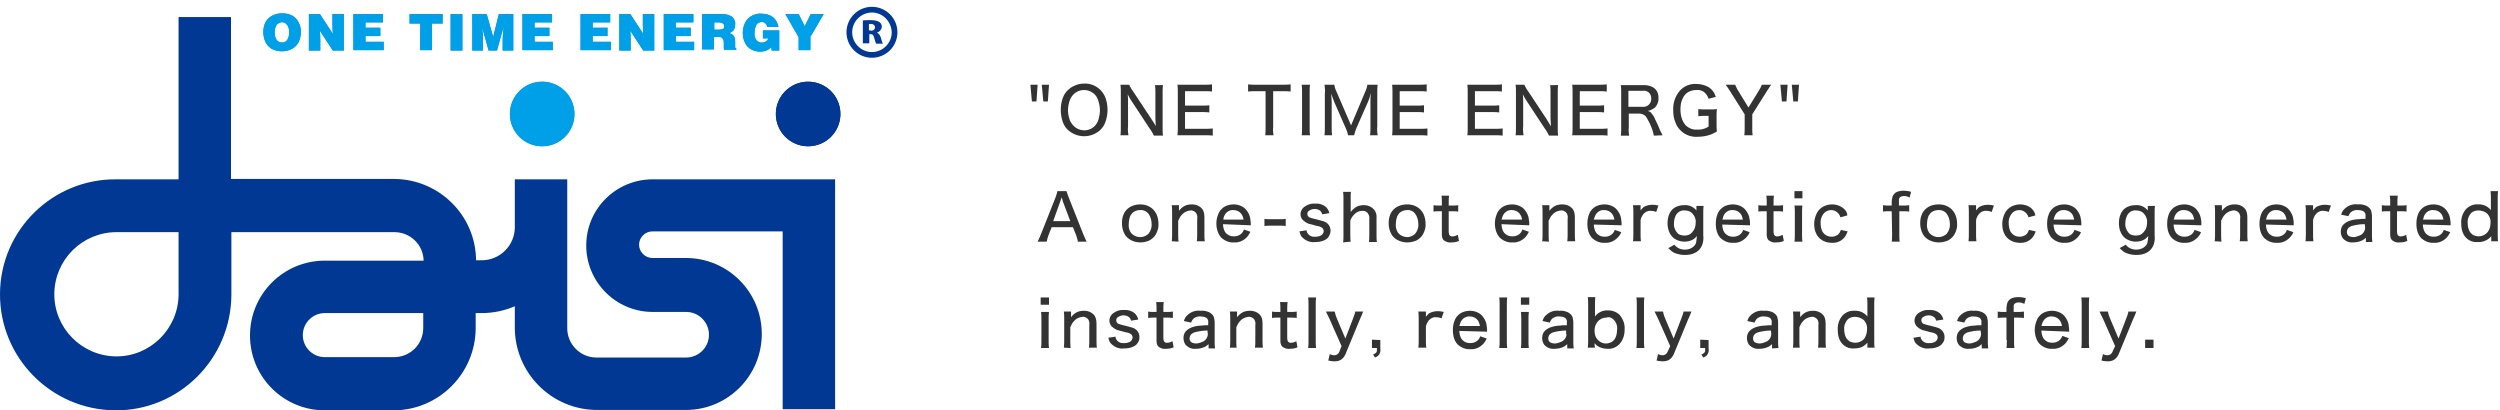 <svg xmlns="http://www.w3.org/2000/svg" xml:space="preserve" id="レイヤー_1" x="0" y="0" style="enable-background:new 0 0 658 108" version="1.1" viewBox="0 0 658 108" width="658" height="108"><style>.st0{fill-rule:evenodd;clip-rule:evenodd;fill:#00a0e9}.st1{fill:#003894}.st2{fill:#00a0e9}</style><path d="M79.2 8.4c0 .9-.2 1.9-.6 2.7-.4.7-1 1.4-1.8 1.8-.8.4-1.7.6-2.6.6s-1.8-.2-2.6-.6c-.7-.4-1.3-1-1.7-1.8-.4-.8-.6-1.8-.6-2.7s.2-1.8.6-2.6c.4-.7 1-1.3 1.8-1.7.8-.4 1.7-.6 2.6-.6s1.8.2 2.6.6c.7.4 1.3 1 1.7 1.8.4.8.6 1.6.6 2.5zm-5 2.8c.6 0 1.1-.2 1.4-.7.4-.6.5-1.3.5-2s-.1-1.4-.5-1.9c-.5-.8-1.6-1-2.4-.4-.2.1-.3.2-.4.4-.4.6-.5 1.3-.5 1.9 0 .7.1 1.4.5 2 .3.4.8.7 1.4.7zm13.3-4.6V3.7h3v9.6h-2.9l-3.4-5.2c.1 1.3.1 2 .1 2.3v2.9h-3V3.7h2.9l3.4 5.2c-.1-1.3-.1-2.1-.1-2.3zm8.7-.7v1.4h3.9v2.2h-3.9V11h4.8v2.2h-8V3.7h7.8v2.2h-4.6zm17.5.3v7h-3.1v-7h-2.8V3.7h8.7v2.5h-2.8zm4.9 7.1V3.7h3.1v9.6h-3.1zm12.7-9.6h3.8v9.6h-2.8v-2.9c0-.7.1-1.6.2-2.7v-.5l-1.7 6.1h-2.2l-1.7-6.1c.1.6.1 1.2.2 1.8v4.3h-2.8V3.7h3.8l1.7 6 1.5-6zm9.4 2.2v1.4h3.9v2.2h-3.9V11h4.8v2.2h-8V3.7h7.8v2.2h-4.6zm15.3 0v1.4h3.9v2.2H156V11h4.8v2.2h-8V3.7h7.8v2.2H156zm13.2.7V3.7h3v9.6h-2.9l-3.4-5.2c.1 1.3.1 2 .1 2.3v2.9h-3V3.7h2.9l3.4 5.2c-.1-1.3-.1-2.1-.1-2.3zm8.7-.7v1.4h3.9v2.2h-3.9V11h4.8v2.2h-8V3.7h7.8v2.2h-4.6zm15.6.5c0 .5-.1 1.1-.4 1.5-.3.4-.7.7-1.2.8.4.1.7.3 1 .5.2.2.4.5.5.8.1.4.1.9.1 1.3v1.1c0 .2.1.3.3.4v.3h-3.2c-.1-.2-.1-.4-.1-.7v-1.1c0-.3 0-.7-.2-1-.1-.2-.3-.4-.5-.5-.3-.1-.7-.1-1-.1h-.9V13h-3.1V3.7h4.6c1.1-.1 2.2.1 3.1.6.7.5 1.1 1.3 1 2.1zm-2.9.5c0-.3-.1-.6-.3-.7-.3-.2-.6-.3-.9-.3H188v1.9h1.3c.4 0 .7-.1 1.1-.2.1-.1.2-.4.2-.7zm9.8-1.1c-.5 0-1.1.3-1.3.7-.3.6-.5 1.3-.5 2.1-.1.7.1 1.4.5 2 .4.4.9.7 1.5.6.4 0 .7-.1 1-.3s.5-.4.6-.8h-1.4V8h4.3v5.3h-2l-.1-.9c-.7.8-1.8 1.2-2.9 1.2-.8 0-1.7-.2-2.4-.6-.7-.4-1.3-1-1.6-1.7-.4-.8-.6-1.7-.6-2.6s.2-1.9.6-2.7c.4-.8 1-1.4 1.7-1.8.8-.4 1.7-.7 2.6-.6 1.1 0 2.2.3 3 .9s1.3 1.6 1.5 2.6h-3c-.1-.9-.8-1.4-1.5-1.3zm13-2.1h3.4l-3.5 6v3.5h-3.1V9.8l-3.5-6.1h3.5l1.6 3.2 1.6-3.2z" class="st0"/><circle cx="212.7" cy="30" r="8.5" class="st1"/><circle cx="142.7" cy="30" r="8.5" class="st2"/><path d="M171.6 47.2c-9.6.1-17.4 7.9-17.3 17.6.1 9.5 7.8 17.2 17.3 17.3h9c3.3 0 6 2.7 6 6s-2.7 6-6 6H157c-4.3 0-7.7-3.5-7.7-7.7V47.2h-13.8v12.6c0 4.8-3.9 8.7-8.7 8.7h-1.5c-.1-11.8-9.7-21.3-21.5-21.4h-43V4.5H47v42.7H30.7C13.9 47 .1 60.5 0 77.3s13.4 30.5 30.2 30.7 30.5-13.4 30.7-30.2V61.1h42.9c4.2 0 7.6 3.3 7.7 7.5h-26c-10.9 0-19.7 8.8-19.7 19.7S74.6 108 85.5 108h18.2c11.9-.1 21.5-9.8 21.5-21.7v-3.9h1.6c3 0 5.9-.6 8.7-1.8v5.6c0 11.9 9.6 21.6 21.5 21.7h23.7c11-.1 19.9-9.1 19.8-20.2-.1-10.9-8.9-19.7-19.8-19.8h-9c-1.9 0-3.5-1.6-3.5-3.5s1.6-3.5 3.5-3.5H206v46.8h13.8V47.2h-48.2zM47 77.6c-.1 9-7.5 16.3-16.5 16.2-9-.1-16.3-7.5-16.2-16.5.1-9 7.4-16.2 16.4-16.2H47v16.5zm64.4 8.7c0 4.3-3.4 7.7-7.7 7.7H85.5c-3.2 0-5.8-2.6-5.8-5.8 0-3.2 2.6-5.8 5.8-5.8h25.9v3.9z" style="fill-rule:evenodd;clip-rule:evenodd;fill:#003894"/><path d="M79.2 8.4c0 .9-.2 1.9-.6 2.7-.4.7-1 1.4-1.8 1.8-.8.4-1.7.6-2.6.6s-1.8-.2-2.6-.6c-.7-.4-1.3-1-1.7-1.8-.4-.8-.6-1.8-.6-2.7s.2-1.8.6-2.6c.4-.7 1-1.3 1.8-1.7.8-.4 1.7-.6 2.6-.6s1.8.2 2.6.6c.7.4 1.3 1 1.7 1.8.4.8.6 1.6.6 2.5zm-5 2.8c.6 0 1.1-.2 1.4-.7.4-.6.5-1.3.5-2s-.1-1.4-.5-1.9c-.5-.8-1.6-1-2.4-.4-.2.1-.3.2-.4.4-.4.6-.5 1.3-.5 1.9 0 .7.1 1.4.5 2 .3.4.8.7 1.4.7zm13.3-4.6V3.7h3v9.6h-2.9l-3.4-5.2c.1 1.3.1 2 .1 2.3v2.9h-3V3.7h2.9l3.4 5.2c-.1-1.3-.1-2.1-.1-2.3zm8.7-.7v1.4h3.9v2.2h-3.9V11h4.8v2.2h-8V3.7h7.8v2.2h-4.6zm17.5.3v7h-3.1v-7h-2.8V3.7h8.7v2.5h-2.8zm4.9 7.1V3.7h3.1v9.6h-3.1zm12.7-9.6h3.8v9.6h-2.8v-2.9c0-.7.1-1.6.2-2.7v-.5l-1.7 6.1h-2.2l-1.7-6.1c.1.6.1 1.2.2 1.8v4.3h-2.8V3.7h3.8l1.7 6 1.5-6zm9.4 2.2v1.4h3.9v2.2h-3.9V11h4.8v2.2h-8V3.7h7.8v2.2h-4.6zm15.3 0v1.4h3.9v2.2H156V11h4.8v2.2h-8V3.7h7.8v2.2H156zm13.2.7V3.7h3v9.6h-2.9l-3.4-5.2c.1 1.3.1 2 .1 2.3v2.9h-3V3.7h2.9l3.4 5.2c-.1-1.3-.1-2.1-.1-2.3zm8.7-.7v1.4h3.9v2.2h-3.9V11h4.8v2.2h-8V3.7h7.8v2.2h-4.6zm15.6.5c0 .5-.1 1.1-.4 1.5-.3.4-.7.7-1.2.8.4.1.7.3 1 .5.2.2.4.5.5.8.1.4.1.9.1 1.3v1.1c0 .2.1.3.3.4v.3h-3.2c-.1-.2-.1-.4-.1-.7v-1.1c0-.3 0-.7-.2-1-.1-.2-.3-.4-.5-.5-.3-.1-.7-.1-1-.1h-.9V13h-3.1V3.7h4.6c1.1-.1 2.2.1 3.1.6.7.5 1.1 1.3 1 2.1zm-2.9.5c0-.3-.1-.6-.3-.7-.3-.2-.6-.3-.9-.3H188v1.9h1.3c.4 0 .7-.1 1.1-.2.1-.1.2-.4.2-.7zm9.8-1.1c-.5 0-1.1.3-1.3.7-.3.6-.5 1.3-.5 2.1-.1.7.1 1.4.5 2 .4.4.9.7 1.5.6.4 0 .7-.1 1-.3s.5-.4.6-.8h-1.4V8h4.3v5.3h-2l-.1-.9c-.7.8-1.8 1.2-2.9 1.2-.8 0-1.7-.2-2.4-.6-.7-.4-1.3-1-1.6-1.7-.4-.8-.6-1.7-.6-2.6s.2-1.9.6-2.7c.4-.8 1-1.4 1.7-1.8.8-.4 1.7-.7 2.6-.6 1.1 0 2.2.3 3 .9s1.3 1.6 1.5 2.6h-3c-.1-.9-.8-1.4-1.5-1.3zm13-2.1h3.4l-3.5 6v3.5h-3.1V9.8l-3.5-6.1h3.5l1.6 3.2 1.6-3.2z" class="st0"/><circle cx="212.7" cy="30" r="8.5" class="st1"/><circle cx="142.7" cy="30" r="8.5" class="st2"/><path d="M230.8 8.6c.5.2.8.6 1 1.2.2.7.4 1.5.6 1.7h-1.8c-.1-.2-.3-.7-.5-1.5s-.4-1-1-1h-.3v2.4h-1.7v-6c.5-.1 1.3-.1 2-.1 1 0 3 .1 3 1.8-.1.7-.6 1.3-1.3 1.5zm-1.6-.5c.7 0 1.1-.4 1.1-.9 0-.7-.6-.9-1-.9h-.6V8h.5v.1z" class="st1"/><path d="M229.5 15.2a6.7 6.7 0 1 1 0-13.4 6.7 6.7 0 0 1 0 13.4m0-11.9c-2.8 0-5.2 2.3-5.2 5.2 0 2.8 2.3 5.2 5.2 5.2 2.8 0 5.2-2.3 5.2-5.2-.1-2.9-2.4-5.2-5.2-5.2" class="st1"/><path d="M271.6 26.7h1.2l.3-4.4h-1.9l.4 4.4zm3 0h1.2l.3-4.4h-1.9l.4 4.4zm8.6-4.3c-.8.3-1.5.7-2.1 1.3-.6.5-1 1.2-1.3 1.9-.8 2.1-.8 4.5 0 6.7.3.7.7 1.4 1.3 1.9 2.4 2.2 6.1 2.2 8.5 0 .6-.6 1-1.2 1.3-2 .8-2.1.8-4.5 0-6.6-.9-2.2-3.1-3.7-5.5-3.6-.7 0-1.5.1-2.2.4zm4.2 1.9c.7.4 1.3 1.1 1.6 2 .3.9.5 1.8.5 2.7 0 .9-.2 1.9-.5 2.8-.2.5-.5 1-.9 1.4-.7.7-1.7 1.1-2.7 1.1-.7 0-1.5-.2-2.1-.6-.8-.5-1.3-1.2-1.7-2-.3-.9-.5-1.8-.5-2.7 0-.9.2-1.8.5-2.7.2-.5.5-1 1-1.5.7-.7 1.7-1.1 2.7-1.1.8 0 1.5.2 2.1.6zm15.5 6.8-4.7-7.1c-.4-.5-.7-1.1-1-1.7h-2.3c.1.7.1 1.4.1 2.1v8.9c0 .8 0 1.6-.1 2.3h2.1c-.1-.8-.2-1.6-.1-2.3V27c0-.7 0-1.5-.1-2.2.3.6.7 1.3 1.1 1.9l4.8 7.3c.4.5.7 1.1 1 1.7h2.4c-.1-.7-.1-1.4-.1-2.1v-9c0-.7 0-1.5.1-2.2H304c.1.7.1 1.5.1 2.2v6.3c0 .9.1 1.7.1 2.3-.3-.6-.8-1.3-1.3-2.1zm16.3 2.7c-.7.1-1.4.1-2.1.1h-5.2v-4.4h4.3c.7 0 1.4 0 2.1.1v-1.9c-.7.1-1.4.1-2.1.1h-4.3V24h5c.7 0 1.4 0 2.1.1v-1.9c-.7.1-1.4.1-2.1.1h-7c.1.7.1 1.4.1 2.1v9.1c0 .7 0 1.4-.1 2.1h7.2c.7 0 1.4 0 2.1.1v-1.9zm18.2-9.8c.8 0 1.5 0 2.3.1v-1.9c-.8.1-1.5.1-2.3.1h-6.7c-.7 0-1.4 0-2.2-.1v1.9c.7-.1 1.4-.1 2.2-.1h2.4v9.5c0 .7 0 1.4-.1 2.1h2.2c-.1-.7-.2-1.4-.1-2.1V24h2.3zm5.2-1.7c.1.7.1 1.4.1 2.1v9.1c0 .7 0 1.4-.1 2.1h2.2c-.1-.7-.1-1.4-.1-2.1v-9.1c0-.7 0-1.4.1-2.1h-2.2zm13.8 13.3c.2-.7.4-1.4.7-2.1l3-6.8c.3-.7.5-1.4.7-2.2 0 .5-.1 1.1-.1 1.7V33.3c0 .8 0 1.5-.1 2.3h2c-.1-.8-.2-1.5-.1-2.3v-8.7c0-.8 0-1.5.1-2.3h-2.7c-.1.6-.3 1.3-.6 1.9l-3.7 8.8-3.8-8.8c-.3-.6-.5-1.2-.6-1.9h-2.6c.1.8.2 1.5.1 2.3v8.7c0 .8 0 1.5-.1 2.3h2c-.1-.8-.1-1.5-.1-2.3V27c0-.7-.1-1.5-.1-2.4.2.8.5 1.5.8 2.3l2.9 6.6c.3.7.6 1.4.7 2.1h1.6zm19.3-1.8c-.7.1-1.4.1-2.1.1h-5.2v-4.4h4.3c.7 0 1.4 0 2.1.1v-1.9c-.7.1-1.4.1-2.1.1h-4.3V24h5c.7 0 1.4 0 2.1.1v-1.9c-.7.1-1.4.1-2.1.1h-7c.1.7.1 1.4.1 2.1v9.1c0 .7 0 1.4-.1 2.1h7.2c.7 0 1.4 0 2.1.1v-1.9zm19.8 0c-.7.1-1.4.1-2.1.1h-5.2v-4.4h4.3c.7 0 1.4 0 2.1.1v-1.9c-.7.1-1.4.1-2.1.1h-4.3V24h5c.7 0 1.4 0 2.1.1v-1.9c-.7.1-1.4.1-2.1.1h-7c.1.7.1 1.4.1 2.1v9.1c0 .7 0 1.4-.1 2.1h7.2c.7 0 1.4 0 2.1.1v-1.9zm11.4-2.7-4.7-7.1c-.4-.5-.7-1.1-1-1.7h-2.3c.1.7.1 1.4.1 2.1v8.9c0 .8 0 1.6-.1 2.3h2.1c-.1-.8-.2-1.6-.1-2.3V27c0-.7 0-1.5-.1-2.2.3.6.7 1.3 1.1 1.9l4.8 7.3c.4.5.7 1.1 1 1.7h2.4c-.1-.7-.1-1.4-.1-2.1v-9c0-.7 0-1.5.1-2.2H408c.1.7.1 1.5.1 2.2v6.3c0 .9.1 1.7.1 2.3-.4-.6-.8-1.3-1.3-2.1zm16.2 2.7c-.7.1-1.4.1-2.1.1h-5.2v-4.4h4.3c.7 0 1.4 0 2.1.1v-1.9c-.7.1-1.4.1-2.1.1h-4.3V24h5c.7 0 1.4 0 2.1.1v-1.9c-.7.1-1.4.1-2.1.1h-7c.1.7.1 1.4.1 2.1v9.1c0 .7 0 1.4-.1 2.1h7.2c.7 0 1.4 0 2.1.1v-1.9zm14.5 1.8c-.2-.4-.5-.9-.8-1.6-.4-1.1-.9-2-1.3-2.9-.2-.5-.6-1-1-1.5-.2-.2-.5-.3-.8-.4.3-.1.5-.1.7-.2.4-.2.8-.4 1.2-.7.6-.7 1-1.6.9-2.5.1-1.3-.6-2.5-1.8-3-.7-.3-1.4-.4-2.2-.4h-5.9c.1.7.1 1.4.1 2.1v9.1c0 .7 0 1.4-.1 2.1h2.2c-.1-.7-.2-1.4-.1-2.1v-3.7h2.8c.3 0 .6.1.9.2.4.2.7.4.9.7.4.7.8 1.4 1.1 2.1.4.9.7 1.8.9 2.8l2.3-.1zm-9-11.7h3.8c.6-.1 1.3.1 1.7.6.4.4.5.9.5 1.4.1.7-.3 1.4-.8 1.8-.4.3-1 .5-1.5.4h-3.7v-4.2zm21.1 9.4c-.9.6-2 .9-3.1.8-1.1.1-2.2-.4-3-1.2-.4-.5-.7-1-.9-1.6-.3-.8-.4-1.7-.4-2.5 0-.9.1-1.8.5-2.7.3-.7.7-1.3 1.3-1.7.7-.5 1.6-.7 2.4-.7.9-.1 1.7.2 2.3.8.4.4.7.9.9 1.5l1.9-.5c-.1-.3-.3-.7-.4-1-.4-.6-.8-1.1-1.4-1.5-1-.6-2.2-.9-3.3-.9-1.6-.1-3.1.5-4.2 1.6-1.3 1.4-2 3.3-1.9 5.3 0 1 .1 2 .5 3 .3.9.7 1.6 1.4 2.3a5.8 5.8 0 0 0 4.5 1.7c1.2 0 2.4-.2 3.5-.6.5-.2 1.1-.5 1.6-.8-.1-.7-.1-1.4-.1-2.1v-1.7c0-.7 0-1.4.1-2.1-.6.1-1.3.1-1.9.1h-1c-.7 0-1.3 0-2-.1v1.9c.6-.1 1.2-.1 1.7-.1h1v2.8zm11.6 2.3c-.1-.7-.1-1.4-.1-2.1v-3.4l3.9-6.2c.5-.7.8-1.3 1.1-1.6h-2.5c-.2.6-.5 1.1-.8 1.6l-2.7 4.4-2.7-4.4c-.3-.5-.6-1.1-.8-1.6h-2.5c.3.4.7 1 1.1 1.6l3.9 6.2v3.4c0 .7 0 1.4-.1 2.1h2.2zm7.7-8.9h1.2l.3-4.4h-1.9l.4 4.4zm3 0h1.2l.3-4.4h-1.9l.4 4.4zM286 63.6c-.3-.6-.6-1.3-.9-2l-3.8-9.6c-.2-.5-.4-1.1-.6-1.7h-2.4c-.1.6-.3 1.1-.5 1.7l-3.8 9.6c-.3.7-.6 1.4-.9 2h2.4c.1-.6.3-1.2.5-1.8l.8-2h5.6l.8 2c.2.6.4 1.2.5 1.8h2.3zm-8.8-5.4 1.9-5.3c0-.1.2-.4.3-1 .2.5.3.9.3 1l2 5.3h-4.5zm20.2-3.7c-.8.5-1.4 1.2-1.7 2-.3.7-.4 1.5-.4 2.3 0 .9.2 1.8.6 2.6.3.7.9 1.3 1.6 1.7.8.5 1.8.7 2.7.7.8 0 1.6-.2 2.3-.5.7-.4 1.3-.9 1.7-1.6.5-.9.8-1.9.7-2.9 0-.9-.2-1.8-.6-2.6-.4-.7-.9-1.3-1.6-1.7-.8-.5-1.7-.7-2.6-.7-.9 0-1.8.2-2.7.7zm4.9 1.8c.5.7.8 1.7.8 2.6.1 1-.3 2-.9 2.7-.6.5-1.3.8-2.1.8-.9 0-1.8-.4-2.4-1.1-.5-.7-.7-1.6-.6-2.4 0-.6.1-1.2.3-1.8.1-.4.4-.7.6-1 .5-.5 1.3-.8 2-.8.9-.1 1.8.3 2.3 1zm7.9 7.3c-.1-.7-.1-1.4-.1-2.1v-3.4l.3-.6c.2-.4.4-.7.7-1 .5-.6 1.3-1 2.2-1.1.6-.1 1.3.3 1.6.8.2.4.3.9.2 1.3v3.9c0 .7 0 1.4-.1 2.1h2.1c-.1-.7-.1-1.4-.1-2.1v-4.1c0-.8-.1-1.6-.5-2.2-.7-.9-1.7-1.3-2.8-1.3-.9 0-1.7.2-2.4.7-.4.3-.7.6-1 1V54h-1.9c.1.7.1 1.4.1 2.1v5.3c0 .7 0 1.4-.1 2.1l1.8.1zm19-4.3v-.5c0-.5-.1-.8-.1-1-.1-1.1-.6-2-1.3-2.8-.8-.8-2-1.2-3.1-1.2-.8 0-1.7.2-2.4.6-.8.5-1.4 1.2-1.7 2.1-.6 1.5-.6 3.2 0 4.7.2.5.5 1 .9 1.4.9.8 2.1 1.3 3.3 1.2 1.2.1 2.4-.4 3.3-1.3.4-.4.7-.9 1-1.5l-1.7-.6c-.1.3-.3.7-.5.9-.5.6-1.3.9-2.1.9-.6 0-1.2-.1-1.7-.5-.5-.3-.8-.8-1-1.4-.1-.4-.2-.8-.2-1.3l7.3.3zm-7.1-2.1c.1-.4.3-.7.5-1 .5-.6 1.3-1 2.1-.9.5 0 1.1.2 1.5.5.4.3.7.7.9 1.2.1.3.2.6.2.8H322c0-.2 0-.4.1-.6zm12.3 2.2h2.4c.5 0 1.1 0 1.6.1v-1.9c-.5.1-1.1.1-1.6.1h-2.4c-.5 0-1.1 0-1.6-.1v1.9c.5-.1 1.1-.1 1.6-.1zm7.6 1.5c.1.2.1.4.2.6.1.3.2.6.4.8.9 1 2.2 1.6 3.6 1.4.8 0 1.5-.1 2.2-.4.5-.2 1-.5 1.3-1 .3-.5.5-1 .5-1.6 0-1.2-.8-2.2-2-2.5-.6-.2-1.2-.3-1.8-.5-.6-.1-1.2-.3-1.8-.5-.3-.2-.5-.5-.5-.9 0-.3.1-.6.4-.8.4-.3 1-.5 1.5-.5.6 0 1.2.2 1.6.6.2.2.3.5.4.8l1.9-.3c-.1-.2-.1-.4-.2-.6-.2-.4-.4-.7-.7-1-.8-.7-1.9-1-2.9-.9-1.1-.1-2.1.3-3 1-.5.5-.8 1.1-.8 1.8 0 .5.2 1 .5 1.4.5.5 1.1.9 1.7 1.1.3.1.9.2 1.5.4.4.1.7.2.9.2.4.1.7.2 1 .4.3.2.5.6.5.9 0 .4-.2.8-.6 1.1-.5.3-1 .4-1.6.4-.9.1-1.7-.3-2.1-1-.1-.2-.2-.4-.2-.7l-1.9.3zm13.5 2.7c-.1-.7-.1-1.4-.1-2.1v-3.4c.2-.6.5-1.1 1-1.6.5-.6 1.3-1 2.2-1 .5 0 .9.1 1.3.5.4.5.6 1.1.5 1.7v3.9c0 .7 0 1.4-.1 2.1h2.1c-.1-.7-.1-1.4-.1-2.1v-4.3c.1-1.1-.4-2.1-1.3-2.7-.6-.4-1.3-.6-2-.6-.9 0-1.8.2-2.5.8-.4.3-.7.6-1 1v-4.6c0-.2 0-.4.1-.7h-2.1c.1.7.1 1.4.1 2.1v9.1c0 .7 0 1.4-.1 2.1l2-.2zm12.1-9.1c-.8.5-1.4 1.2-1.7 2-.3.7-.4 1.5-.4 2.3 0 .9.2 1.8.6 2.6.3.7.9 1.3 1.6 1.7 1.6.9 3.4.9 5.1.2.7-.4 1.3-.9 1.7-1.6.5-.9.8-1.9.7-2.9 0-.9-.2-1.8-.6-2.6-.4-.7-.9-1.3-1.6-1.7-.8-.5-1.7-.7-2.6-.7-1 0-1.9.2-2.8.7zm4.9 1.8c.5.7.8 1.7.8 2.6.1 1-.3 2-.9 2.7-.6.5-1.3.8-2 .8-.9 0-1.8-.4-2.4-1.1-.5-.7-.7-1.6-.6-2.4 0-.6.1-1.2.3-1.8.1-.4.4-.7.6-1 .5-.5 1.3-.8 2-.8.9-.1 1.7.3 2.2 1zm6.9-4.8c.1.7.1 1.3.1 2v.6h-.7c-.5 0-1 0-1.5-.1v1.7c.5-.1 1-.1 1.5-.1h.7v5.9c0 .3 0 .7.1 1 .1.3.2.6.5.8.6.4 1.2.6 1.9.5.7 0 1.4-.1 2-.4l-.3-1.6c-.4.2-.8.4-1.3.4-.4.1-.8-.1-1-.5 0-.2-.1-.4-.1-.6v-5.5h.8c.6 0 1.1 0 1.7.1V54c-.6.1-1.1.1-1.7.1h-.8v-.6c0-.7 0-1.3.1-2h-2zm23.1 7.8v-.5c0-.5-.1-.8-.1-1-.1-1.1-.6-2-1.3-2.8-.8-.8-2-1.2-3.1-1.2-.8 0-1.7.2-2.4.6-.8.5-1.4 1.2-1.7 2.1-.6 1.5-.6 3.2 0 4.7.2.5.5 1 .9 1.4.9.8 2.1 1.3 3.3 1.2 1.2.1 2.4-.4 3.3-1.3.4-.4.7-.9 1-1.5l-1.7-.6c-.1.3-.3.7-.5.9-.5.6-1.3.9-2.1.9-.6 0-1.2-.1-1.7-.5-.5-.3-.8-.8-1-1.4-.1-.4-.2-.8-.2-1.3l7.3.3zm-7.1-2.1c.1-.4.3-.7.5-1 .5-.6 1.3-1 2.1-.9.5 0 1.1.2 1.5.5.4.3.7.7.9 1.2.1.3.2.6.2.8h-5.4c.1-.2.1-.4.2-.6zm12.3 6.4c-.1-.7-.1-1.4-.1-2.1v-3.4l.3-.6c.2-.4.4-.7.7-1 .5-.6 1.3-1 2.2-1.1.6-.1 1.3.3 1.6.8.2.4.3.9.2 1.3v3.9c0 .7 0 1.4-.1 2.1h2.1c-.1-.7-.1-1.4-.1-2.1v-4.1c0-.8-.1-1.6-.5-2.2-.7-.9-1.7-1.3-2.8-1.3-.9 0-1.7.2-2.4.7-.4.3-.7.6-1 1V54h-1.9c.1.7.1 1.4.1 2.1v5.3c0 .7 0 1.4-.1 2.1l1.8.1zm19.1-4.3v-.5c0-.5-.1-.8-.1-1-.1-1.1-.6-2-1.3-2.8-.8-.8-2-1.2-3.1-1.2-.8 0-1.7.2-2.4.6-.8.5-1.4 1.2-1.7 2.1-.3.8-.4 1.6-.4 2.4 0 .8.1 1.6.4 2.4.2.5.5 1 .9 1.4.9.8 2.1 1.3 3.3 1.2 1.2.1 2.4-.4 3.3-1.3.4-.4.8-.9 1-1.5l-1.7-.6c-.1.3-.3.7-.5.9-.5.6-1.3.9-2.1.9-.6 0-1.2-.1-1.7-.5-.5-.3-.8-.8-1-1.4-.1-.4-.2-.8-.2-1.3l7.3.2zm-7.1-2.1c.1-.4.3-.7.5-1 .5-.6 1.3-1 2.1-.9.5 0 1.1.2 1.5.5.4.3.7.7.9 1.2.1.3.2.6.2.8h-5.4c0-.2.1-.4.2-.6zm16.8-3.1c-.5-.1-1-.2-1.6-.2-.8 0-1.6.2-2.3.6-.3.3-.6.6-.8.9V54h-2c.1.7.1 1.4.1 2.1v5.3c0 .7 0 1.4-.1 2.1h2.1c-.1-.7-.1-1.4-.1-2.1v-3.3c0-.3.1-.6.2-.8.1-.3.3-.6.5-.9.5-.6 1.3-1 2-.9.5 0 1 .1 1.4.3l.6-1.7zm2.6 11.2c.5.5 1 1 1.7 1.3.8.3 1.7.5 2.6.5.9 0 1.8-.1 2.6-.5.9-.4 1.6-1.1 2-2.1.3-.8.4-1.7.3-2.5v-5.8c0-.7 0-1.4.1-2h-1.9V55.4c-.8-1-2-1.5-3.2-1.4-.9 0-1.8.2-2.6.7-.6.4-1.1 1-1.4 1.8-.3.7-.4 1.5-.4 2.3 0 .9.2 1.8.6 2.6.3.6.7 1 1.2 1.4.8.5 1.7.8 2.6.8.9 0 1.8-.2 2.5-.7.3-.2.6-.5.8-.8 0 .6-.1 1.2-.2 1.8-.1.4-.4.8-.8 1.1-.6.5-1.4.7-2.2.7-1.1 0-2.1-.5-2.7-1.3l-1.6.9zm6.5-8.9c.5.6.8 1.4.7 2.2 0 .6-.1 1.2-.4 1.8-.3.5-.7 1-1.2 1.3-.4.2-.9.3-1.4.3-.4 0-.7-.1-1.1-.2-.3-.1-.6-.3-.8-.6-.6-.7-.9-1.6-.8-2.5 0-.6.1-1.1.3-1.6.2-.6.6-1.1 1.1-1.4.4-.2.9-.4 1.4-.3.9 0 1.7.3 2.2 1zm15 2.9v-.5c0-.3 0-.7-.1-1-.1-1.1-.6-2-1.3-2.8-.8-.8-2-1.2-3.1-1.2-.8 0-1.7.2-2.4.6-.8.5-1.4 1.2-1.7 2.1-.3.8-.4 1.6-.4 2.4 0 .8.1 1.6.4 2.4.2.5.5 1 .9 1.4.9.8 2.1 1.3 3.3 1.2 1.2.1 2.4-.4 3.3-1.3.4-.4.8-.9 1-1.5l-1.7-.6c-.1.3-.3.7-.5.9-.5.6-1.3.9-2.1.9-.6 0-1.2-.1-1.7-.5-.5-.3-.8-.8-1-1.4-.1-.4-.2-.8-.2-1.3l7.3.2zm-7.1-2.1c.1-.4.3-.7.5-1 .5-.6 1.3-1 2.1-.9 1.1 0 2.1.7 2.4 1.7.1.3.2.6.2.8h-5.4c.1-.2.2-.4.2-.6zm11.4-5.7c.1.7.1 1.3.1 2v.6h-.7c-.5 0-1 0-1.5-.1v1.7c.5-.1 1-.1 1.5-.1h.7v5.9c0 .3 0 .7.1 1 .1.3.2.6.5.8.6.4 1.2.6 1.9.5.7 0 1.4-.1 2-.4l-.3-1.6c-.4.2-.8.4-1.3.4-.4.1-.8-.1-1-.5 0-.2-.1-.4-.1-.6v-5.5h.8c.6 0 1.1 0 1.7.1V54c-.6.1-1.1.1-1.7.1h-.8v-.6c0-.7 0-1.3.1-2h-2zm7.4.7h2.1v-1.9h-2.1v1.9zm0 1.9c.1.7.1 1.4.1 2.1v5.3c0 .7 0 1.4-.1 2.1h2.1c-.1-.7-.1-1.4-.1-2.1v-5.3c0-.7 0-1.4.1-2.1h-2.1zm12.7.6c-.8-.6-1.8-.9-2.8-.9-.8 0-1.5.2-2.2.5-.7.4-1.3.9-1.7 1.6-.5.9-.8 2-.8 3 0 .8.1 1.6.4 2.3.2.5.5 1 .9 1.4.9.9 2.1 1.3 3.3 1.3 1.4.1 2.7-.5 3.5-1.6.3-.4.5-.9.7-1.4l-1.8-.4c0 .2-.1.3-.2.5-.1.3-.4.6-.6.8-.5.3-1 .5-1.6.5-.5 0-1-.1-1.5-.4-.5-.3-.9-.8-1.1-1.3-.2-.6-.3-1.2-.3-1.8-.1-1 .3-2.1 1-2.8.5-.5 1.2-.7 1.8-.7 1.1 0 2.1.8 2.4 1.9l1.8-.5c0-.8-.5-1.5-1.2-2zm13 6.8c0 .7 0 1.4-.1 2.1h2.1c-.1-.7-.1-1.4-.1-2.1v-5.9h.8c.6 0 1.2 0 1.8.1V54c-.6.1-1.2.1-1.9.1h-.8v-1.6c0-.2.1-.3.2-.5.3-.3.7-.4 1.1-.4.5 0 1 .1 1.5.4l.4-1.5c-.6-.2-1.3-.3-2-.3-.6 0-1.2.1-1.7.3-.5.2-1 .7-1.2 1.3-.1.5-.2.9-.2 1.4v.9h-.7c-.5 0-1.1 0-1.6-.1v1.7c.5-.1 1.1-.1 1.6-.1h.7l.1 5.9zm9.5-7c-.8.5-1.4 1.2-1.7 2-.3.7-.4 1.5-.4 2.3 0 .9.2 1.8.6 2.6.3.7.9 1.3 1.6 1.7 1.6.9 3.4.9 5.1.2.7-.4 1.3-.9 1.7-1.6.5-.9.8-1.9.7-2.9 0-.9-.2-1.8-.6-2.6-.4-.7-.9-1.3-1.6-1.7-.8-.5-1.7-.7-2.6-.7-1 0-2 .2-2.8.7zm4.9 1.8c.5.7.8 1.7.8 2.6.1 1-.3 2-.9 2.7-.6.5-1.3.8-2.1.8-.9 0-1.8-.4-2.4-1.1-.5-.7-.7-1.6-.6-2.4 0-.6.1-1.2.3-1.8.1-.4.4-.7.6-1 .5-.5 1.3-.8 2-.8.9-.1 1.8.3 2.3 1zm12.4-2.2c-.5-.1-1-.2-1.6-.2-.8 0-1.6.2-2.3.6-.3.3-.6.6-.8.9V54h-2c.1.7.1 1.4.1 2.1v5.3c0 .7 0 1.4-.1 2.1h2.1c-.1-.7-.1-1.4-.1-2.1v-3.3c0-.3.1-.6.2-.8.1-.3.3-.6.5-.9.5-.6 1.3-1 2-.9.5 0 1 .1 1.4.3l.6-1.7zm9.7.6c-.8-.6-1.8-.9-2.8-.9-.8 0-1.5.2-2.2.5-.7.4-1.3.9-1.7 1.6-.5.9-.8 2-.8 3 0 .8.1 1.6.4 2.3.2.5.5 1 .9 1.4.9.9 2.1 1.3 3.3 1.3 1.4.1 2.7-.5 3.5-1.6.3-.4.5-.9.7-1.4l-1.8-.4c0 .2-.1.3-.2.5-.1.3-.4.6-.6.8-.5.3-1 .5-1.6.5-.5 0-1-.1-1.5-.4-.5-.3-.9-.8-1.1-1.3-.2-.6-.3-1.2-.3-1.8-.1-1 .3-2.1 1-2.8.5-.5 1.2-.7 1.8-.7 1.1 0 2.1.8 2.4 1.9l1.8-.5c-.1-.8-.6-1.5-1.2-2zm13.3 4.6v-.5c0-.3 0-.7-.1-1-.1-1.1-.6-2-1.3-2.8-.8-.8-2-1.2-3.1-1.2-.8 0-1.7.2-2.4.6-.8.5-1.4 1.2-1.7 2.1-.3.8-.4 1.6-.4 2.4 0 .8.1 1.6.4 2.4.2.5.5 1 .9 1.4.9.8 2.1 1.3 3.3 1.2 1.2.1 2.4-.4 3.3-1.3.4-.4.8-.9 1-1.5l-1.7-.6c-.1.3-.3.7-.5.9-.5.6-1.3.9-2.1.9-.6 0-1.2-.1-1.7-.5-.5-.3-.8-.8-1-1.4-.1-.4-.2-.8-.2-1.3l7.3.2zm-7.1-2.1c.1-.4.3-.7.5-1 .5-.6 1.3-1 2.1-.9 1.1 0 2.1.7 2.4 1.7.1.3.2.6.2.8h-5.4c.1-.2.1-.4.2-.6zm17.2 8.1c.5.5 1 1 1.7 1.3.8.3 1.7.5 2.6.5.9 0 1.8-.1 2.6-.5.9-.4 1.6-1.1 2-2.1.3-.8.4-1.7.3-2.5v-5.8c0-.7 0-1.4.1-2h-1.9V55.4c-.8-1-2-1.5-3.2-1.4-.9 0-1.8.2-2.6.7-.6.4-1.1 1-1.4 1.8-.3.7-.4 1.5-.4 2.3 0 .9.2 1.8.6 2.6.3.6.7 1 1.2 1.4.8.5 1.7.8 2.6.8.9 0 1.8-.2 2.5-.7.3-.2.6-.5.8-.8 0 .6-.1 1.2-.2 1.8-.1.4-.4.8-.8 1.1-.6.5-1.4.7-2.2.7-1.1 0-2.1-.5-2.7-1.3l-1.6.9zm6.5-8.9c.5.6.8 1.4.7 2.2 0 .6-.1 1.2-.4 1.8-.3.5-.7 1-1.2 1.3-.4.2-.9.3-1.4.3-.4 0-.7-.1-1.1-.2-.3-.1-.6-.3-.8-.6-.6-.7-.9-1.6-.8-2.5 0-.6.1-1.1.3-1.6.2-.6.6-1.1 1.1-1.4.4-.2.9-.4 1.4-.3.9 0 1.7.3 2.2 1zm15 2.9v-.5c0-.3 0-.7-.1-1-.1-1.1-.6-2-1.3-2.8-.8-.8-2-1.2-3.1-1.2-.8 0-1.7.2-2.4.6-.8.5-1.4 1.2-1.7 2.1-.3.8-.4 1.6-.4 2.4 0 .8.1 1.6.4 2.4.2.5.5 1 .9 1.4.9.8 2.1 1.3 3.3 1.2 1.2.1 2.4-.4 3.3-1.3.4-.4.8-.9 1-1.5l-1.7-.6c-.1.3-.3.7-.5.9-.5.6-1.3.9-2.1.9-.6 0-1.2-.1-1.7-.5-.5-.3-.8-.8-1-1.4-.1-.4-.2-.8-.2-1.3l7.3.2zm-7.1-2.1c.1-.4.3-.7.5-1 .5-.6 1.3-1 2.1-.9 1.1 0 2.1.7 2.4 1.7.1.3.2.6.2.8h-5.4c.1-.2.2-.4.2-.6zm12.4 6.4c-.1-.7-.1-1.4-.1-2.1v-3.4l.3-.6c.2-.4.4-.7.7-1 .5-.6 1.3-1 2.2-1.1.6-.1 1.3.3 1.6.8.2.4.3.9.2 1.3v3.9c0 .7 0 1.4-.1 2.1h2.1c-.1-.7-.1-1.4-.1-2.1v-4.1c0-.8-.1-1.5-.5-2.2-.7-.9-1.7-1.3-2.8-1.3-.9 0-1.7.2-2.4.7-.4.3-.7.6-1 1V54h-1.9c.1.7.1 1.4.1 2.1v5.3c0 .7 0 1.4-.1 2.1l1.8.1zm19-4.3v-.5c0-.3 0-.7-.1-1-.1-1.1-.6-2-1.3-2.8-.8-.8-2-1.2-3.1-1.2-.8 0-1.7.2-2.4.6-.8.5-1.4 1.2-1.7 2.1-.3.8-.4 1.6-.4 2.4 0 .8.1 1.6.4 2.4.2.5.5 1 .9 1.4.9.8 2.1 1.3 3.3 1.2 1.2.1 2.4-.4 3.3-1.3.4-.4.8-.9 1-1.5l-1.7-.6c-.1.3-.3.7-.5.9-.5.6-1.3.9-2.1.9-.6 0-1.2-.1-1.7-.5-.5-.3-.8-.8-1-1.4-.1-.4-.2-.8-.2-1.3l7.3.2zm-7.1-2.1c.1-.4.3-.7.5-1 .5-.6 1.3-1 2.1-.9 1.1 0 2.1.7 2.4 1.7.1.3.2.6.2.8h-5.4c.1-.2.1-.4.2-.6zm16.9-3.1c-.5-.1-1-.2-1.6-.2-.8 0-1.6.2-2.3.6-.3.3-.6.6-.8.9V54h-2c.1.7.1 1.4.1 2.1v5.3c0 .7 0 1.4-.1 2.1h2.1c-.1-.7-.1-1.4-.1-2.1v-3.3c0-.3.1-.6.2-.8.1-.3.3-.6.5-.9.5-.6 1.3-1 2-.9.5 0 1 .1 1.4.3l.6-1.7zm10.9 9.5c-.1-.7-.1-1.3-.1-2v-4.7c0-.5-.1-.9-.2-1.4-.2-.6-.7-1-1.2-1.3-.7-.3-1.5-.5-2.3-.4-1.5-.2-2.9.4-3.9 1.6-.2.3-.4.7-.5 1.1l1.9.4c.1-.3.3-.6.5-.9.5-.5 1.3-.8 2-.7.6 0 1.1.1 1.6.4.3.3.5.8.4 1.2v.7c-.6 0-1.1 0-1.7.1-.7 0-1.4.1-2.1.3-.8.2-1.5.6-2 1.1-.5.5-.7 1.2-.7 1.9 0 .6.2 1.3.6 1.8.7.7 1.6 1.1 2.6 1 .7 0 1.3-.1 1.9-.3.2-.1.5-.2.7-.3.3-.2.5-.4.8-.6v1.1h1.7v-.1zm-1.9-3.7c0 .9-.6 1.8-1.5 2.1-.5.2-1 .4-1.6.4-.4 0-.8-.1-1.2-.3-.3-.2-.5-.6-.5-1 0-.3.1-.6.2-.8.2-.4.6-.6 1-.8 1.1-.3 2.3-.5 3.5-.5l.1.9zm6.5-8.4c.1.7.1 1.3.1 2v.6h-.7c-.5 0-1 0-1.5-.1v1.7c.5-.1 1-.1 1.5-.1h.7v5.9c0 .3 0 .7.1 1 .1.3.2.6.5.8.6.4 1.2.6 1.9.5.7 0 1.4-.1 2-.4l-.3-1.6c-.4.2-.8.4-1.3.4-.4.1-.8-.1-1-.5 0-.2-.1-.4-.1-.6v-5.5h.8c.6 0 1.1 0 1.7.1V54c-.6.1-1.1.1-1.7.1h-.7v-.6c0-.7 0-1.3.1-2H629zm16 7.8v-.5c0-.5-.1-.8-.1-1-.1-1.1-.6-2-1.3-2.8-.8-.8-2-1.2-3.1-1.2-.8 0-1.7.2-2.4.6-.8.5-1.4 1.2-1.7 2.1-.3.8-.4 1.6-.4 2.4 0 .8.1 1.6.4 2.4.2.5.5 1 .9 1.4.9.8 2.1 1.3 3.3 1.2 1.2.1 2.4-.4 3.3-1.3.4-.4.7-.9 1-1.5l-1.7-.6c-.1.3-.3.7-.5.9-.5.6-1.3.9-2.1.9-.6 0-1.2-.1-1.7-.5-.5-.3-.8-.8-1-1.4-.1-.4-.2-.8-.2-1.3l7.3.2zm-7.1-2.1c.1-.4.3-.7.5-1 .5-.6 1.3-1 2.1-.9 1.1 0 2.1.7 2.4 1.7.1.3.2.6.2.8h-5.4c.1-.2.2-.4.2-.6zm19.6 6.4c-.1-.7-.1-1.4-.1-2.2v-9c0-.7 0-1.4.1-2.1h-2c.1.7.1 1.4.1 2.1v2.9c-.8-1-2.1-1.6-3.4-1.5-1.2-.1-2.3.4-3.1 1.2-.9 1-1.4 2.4-1.3 3.8 0 .8.1 1.7.4 2.4.6 1.6 2.2 2.7 4 2.5 1.3.1 2.6-.5 3.5-1.5v1.3h1.8v.1zm-4-8c.5.1.9.4 1.2.7.6.7.9 1.5.8 2.4 0 .5-.1 1.1-.3 1.6-.6 1.5-2.3 2.3-3.9 1.7-.4-.1-.7-.4-1-.7-.6-.7-.8-1.7-.8-2.6-.1-1 .3-1.9.9-2.6.5-.5 1.2-.7 1.9-.7.5 0 .9.1 1.2.2zM273.9 80.2h2.2v-1.9h-2.2v1.9zm.1 1.9c.1.7.1 1.4.1 2.1v5.3c0 .7 0 1.4-.1 2.1h2.1c-.1-.7-.1-1.4-.1-2.1v-5.3c0-.7 0-1.4.1-2.1H274zm7.8 9.5c-.1-.7-.1-1.4-.1-2.1v-3.4l.3-.6c.2-.4.4-.7.7-1 .5-.6 1.3-1 2.2-1.1.6-.1 1.3.3 1.6.8.2.4.3.9.2 1.3v3.9c0 .7 0 1.4-.1 2.1h2.1c-.1-.7-.1-1.4-.1-2.1v-4.1c0-.8-.1-1.5-.5-2.2-.7-.9-1.7-1.3-2.8-1.3-.9 0-1.7.2-2.4.7-.4.3-.7.6-1 1V82H280c.1.7.1 1.4.1 2.1v5.3c0 .7 0 1.4-.1 2.1l1.8.1zm9.9-2.7c.1.2.1.4.2.6.1.3.2.6.4.8.9 1 2.2 1.6 3.6 1.4.8 0 1.5-.1 2.2-.4.5-.2 1-.5 1.3-1 .4-.5.5-1 .5-1.6 0-1.2-.8-2.2-2-2.5-.6-.2-1.2-.3-1.8-.5-.6-.1-1.2-.3-1.8-.5-.3-.2-.5-.5-.5-.9 0-.3.1-.6.4-.8.4-.3 1-.5 1.5-.5.6 0 1.2.2 1.6.6.2.2.3.5.4.8l1.9-.3c-.1-.2-.1-.4-.2-.6-.2-.4-.4-.7-.7-1-.8-.7-1.9-1-2.9-.9-1.1-.1-2.1.3-3 1-.5.5-.8 1.1-.8 1.8 0 .5.2 1 .5 1.4.5.5 1.1.9 1.7 1.1.3.1.9.2 1.5.4.4.1.7.2.9.2.4.1.7.2 1 .4.3.2.5.6.5.9 0 .4-.2.8-.6 1.1-.5.3-1 .4-1.6.4-.9.1-1.7-.3-2.1-1-.1-.2-.2-.4-.2-.7l-1.9.3zm12.6-9.4c.1.7.1 1.3.1 2v.6h-.7c-.5 0-1 0-1.5-.1v1.7c.5-.1 1-.1 1.5-.1h.7v5.9c0 .3 0 .7.1 1 .1.3.2.6.5.8.6.4 1.2.6 1.9.5.7 0 1.4-.1 2-.4l-.3-1.6c-.4.2-.8.4-1.3.4-.4.1-.8-.1-1-.5 0-.2-.1-.4-.1-.6v-5.5h.8c.6 0 1.1 0 1.7.1V82c-.6.1-1.1.1-1.7.1h-.8v-.6c0-.7 0-1.3.1-2h-2zm15.5 12.1c-.1-.7-.1-1.3-.1-2v-4.7c0-.5-.1-.9-.2-1.4-.2-.6-.7-1-1.2-1.3-.7-.3-1.5-.5-2.3-.4-1.5-.2-2.9.4-3.9 1.6-.2.3-.4.7-.5 1.1l1.9.4c.1-.3.3-.6.5-.9.5-.5 1.3-.8 2-.7.6 0 1.1.1 1.6.4.3.3.5.8.4 1.2v.7c-.6 0-1.1 0-1.7.1-.7 0-1.4.1-2.1.3-.8.2-1.5.6-2 1.1-.5.5-.7 1.2-.7 1.9 0 .6.2 1.3.6 1.8.7.7 1.6 1.1 2.6 1 .7 0 1.3-.1 1.9-.3.2-.1.5-.2.7-.3.3-.2.5-.4.8-.6v1.1h1.7zm-1.9-3.7c0 .9-.6 1.8-1.5 2.1-.5.2-1 .4-1.6.4-.4 0-.8-.1-1.2-.3-.3-.2-.5-.6-.5-1 0-.3.1-.6.2-.8.2-.4.6-.6 1-.8 1.1-.3 2.3-.5 3.5-.5l.1.9zm7.6 3.7c-.1-.7-.1-1.4-.1-2.1v-3.4l.3-.6c.2-.4.4-.7.7-1 .5-.6 1.3-1 2.2-1.1.6-.1 1.3.3 1.6.8.2.4.3.9.2 1.3v3.9c0 .7 0 1.4-.1 2.1h2.1c-.1-.7-.1-1.4-.1-2.1v-4.1c0-.8-.1-1.6-.5-2.2-.7-.9-1.7-1.3-2.8-1.3-.9 0-1.7.2-2.4.7-.4.3-.7.6-1 1V82h-1.9c.1.7.1 1.4.1 2.1v5.3c0 .7 0 1.4-.1 2.1h1.8v.1zm11.4-12.1c.1.7.1 1.3.1 2v.6h-.7c-.5 0-1 0-1.5-.1v1.7c.5-.1 1-.1 1.5-.1h.7v5.9c0 .3 0 .7.1 1 .1.3.2.6.5.8.6.4 1.2.6 1.9.5.7 0 1.4-.1 2-.4l-.3-1.6c-.4.2-.8.4-1.3.4-.4.1-.8-.1-1-.5 0-.2-.1-.4-.1-.6v-5.5h.8c.6 0 1.1 0 1.7.1V82c-.6.1-1.1.1-1.7.1h-.8v-.6c0-.7 0-1.3.1-2h-2zm7.4-1.2c.1.7.1 1.4.1 2.1v9.1c0 .7 0 1.4-.1 2.1h2.1c-.1-.7-.1-1.4-.1-2.1v-9.1c0-.7 0-1.4.1-2.1h-2.1zm8.2 14.3c-.2.5-.7.9-1.3.9-.4 0-.8-.1-1.2-.3l-.4 1.7c.5.1 1.1.2 1.6.2.6 0 1.2-.1 1.7-.4.5-.3.9-.8 1.2-1.4l3.8-9.2.4-.9c.2-.4.3-.8.5-1.2h-2.1c-.1.7-.4 1.3-.6 1.9l-2 5.2-2.2-5.2c-.2-.5-.4-1-.5-1.5 0-.1-.1-.3-.1-.4H349c.1.3.5 1 1 2.1l3.1 7-.6 1.5zm8.6-3.2v2.2h1.3v.7c0 .2-.1.4-.2.5-.2.2-.5.4-.8.5l.5.8c.5-.2.8-.4 1.1-.8.3-.5.4-1 .3-1.6v-2.2l-2.2-.1zm18.9-7.3c-.5-.1-1-.2-1.6-.2-.8 0-1.6.2-2.3.6-.3.3-.6.6-.8.9V82h-2c.1.7.1 1.4.1 2.1v5.3c0 .7 0 1.4-.1 2.1h2.1c-.1-.7-.1-1.4-.1-2.1v-3.3c0-.3.1-.6.2-.8.1-.3.3-.6.5-.9.5-.6 1.3-1 2-.9.5 0 1 .1 1.4.3l.6-1.7zm11.4 5.2v-.5c0-.5-.1-.8-.1-1-.1-1.1-.6-2-1.3-2.8-.8-.8-2-1.2-3.1-1.2-.8 0-1.7.2-2.4.6-.8.5-1.4 1.2-1.7 2.1-.3.8-.4 1.6-.4 2.4 0 .8.1 1.6.4 2.4.2.5.5 1 .9 1.4.9.8 2.1 1.3 3.3 1.2 1.2.1 2.4-.4 3.3-1.3.4-.4.7-.9 1-1.5l-1.7-.6c-.1.3-.3.7-.5.9-.5.6-1.3.9-2.1.9-.6 0-1.2-.1-1.7-.5-.5-.3-.8-.8-1-1.4-.1-.4-.2-.8-.2-1.3l7.3.2zm-7.1-2.1c.1-.4.3-.7.5-1 .5-.6 1.3-1 2.1-.9 1.1 0 2.1.7 2.4 1.7.1.3.2.6.2.8h-5.4c.1-.2.1-.4.2-.6zm10.3-6.9c.1.7.1 1.4.1 2.1v9.1c0 .7 0 1.4-.1 2.1h2.1c-.1-.7-.1-1.4-.1-2.1v-9.1c0-.7 0-1.4.1-2.1h-2.1zm5.7 1.9h2.2v-1.9h-2.2v1.9zm0 1.9c.1.7.1 1.4.1 2.1v5.3c0 .7 0 1.4-.1 2.1h2.1c-.1-.7-.1-1.4-.1-2.1v-5.3c0-.7 0-1.4.1-2.1h-2.1zm13.9 9.5c-.1-.7-.1-1.3-.1-2v-4.7c0-.5-.1-.9-.2-1.4-.2-.6-.7-1-1.2-1.3-.7-.3-1.5-.5-2.3-.4-1.5-.2-2.9.4-3.9 1.6-.2.3-.4.7-.5 1.1l1.9.4c.1-.3.3-.6.5-.9.5-.5 1.3-.8 2-.7.6 0 1.1.1 1.6.4.3.3.5.8.4 1.2v.7c-.8 0-1.3 0-1.7.1-.7 0-1.4.1-2.1.3-.8.2-1.5.6-2 1.1-.5.5-.7 1.2-.7 1.9 0 .6.2 1.3.6 1.8.7.7 1.6 1.1 2.6 1 .7 0 1.3-.1 1.9-.3.2-.1.5-.2.7-.3.3-.2.5-.4.8-.6v1.1h1.7v-.1zm-1.9-3.7c0 .9-.6 1.8-1.5 2.1-.5.2-1 .4-1.6.4-.4 0-.8-.1-1.2-.3-.3-.2-.5-.6-.5-1 0-.3.1-.6.2-.8.2-.4.6-.6 1-.8 1.1-.3 2.3-.5 3.5-.5v.9zm7.4 3v-.6c.3.4.6.7 1 .9.7.4 1.6.6 2.4.6 1.2.1 2.3-.4 3.1-1.2 1-1.1 1.4-2.4 1.4-3.9.1-1.4-.4-2.7-1.3-3.8-.8-.8-1.9-1.2-3-1.2-1.4-.1-2.7.5-3.5 1.6v-3c0-.7 0-1.4.1-2.1h-2c.1.7.1 1.4.1 2.1v9c0 .7 0 1.4-.1 2.2h1.9l-.1-.6zm4.6-7.1c1 .7 1.5 1.9 1.3 3.1 0 .6-.1 1.2-.3 1.7-.2.6-.6 1.1-1.1 1.4-.4.2-.9.4-1.4.4-.3 0-.6 0-.9-.1-.7-.2-1.3-.7-1.7-1.3-.4-.6-.5-1.3-.5-2 0-.6.1-1.2.4-1.7.3-.6.7-1 1.2-1.3.5-.3 1-.4 1.5-.4.6-.2 1.1-.1 1.5.2zm6.4-5.5c.1.7.1 1.4.1 2.1v9.1c0 .7 0 1.4-.1 2.1h2.1c-.1-.7-.1-1.4-.1-2.1v-9.1c0-.7 0-1.4.1-2.1h-2.1zm8.2 14.3c-.2.5-.7.9-1.3.9-.4 0-.8-.1-1.2-.3l-.4 1.7c.5.1 1.1.2 1.6.2.6 0 1.2-.1 1.7-.4.5-.3.9-.8 1.2-1.4l3.8-9.2.4-.9c.2-.4.3-.8.5-1.2h-2.1c-.1.7-.4 1.3-.6 1.9l-2 5.2-2.2-5.2c-.2-.5-.4-1-.5-1.5 0-.1-.1-.3-.1-.4h-2.2c.1.3.5 1 1 2.1l3.1 7-.7 1.5zm8.6-3.2v2.2h1.3v.7c0 .2-.1.4-.2.5-.2.2-.5.4-.8.5l.5.8c.5-.2.8-.4 1.1-.8.3-.5.4-1 .3-1.6v-2.2l-2.2-.1zm20.6 2.2c-.1-.7-.1-1.3-.1-2v-4.7c0-.5-.1-.9-.2-1.4-.2-.6-.7-1-1.2-1.3-.7-.3-1.5-.5-2.3-.4-1.5-.2-2.9.4-3.9 1.6-.2.3-.4.7-.5 1.1l1.9.4c.1-.3.3-.6.5-.9.5-.5 1.3-.8 2-.7.6 0 1.1.1 1.6.4.3.3.5.8.4 1.2v.7c-.6 0-1.1 0-1.7.1-.7 0-1.4.1-2.1.3-.8.2-1.5.6-2 1.1-.5.5-.7 1.2-.7 1.9 0 .6.2 1.3.6 1.8.7.7 1.6 1.1 2.6 1 .7 0 1.3-.1 1.9-.3.2-.1.5-.2.7-.3.3-.2.5-.4.8-.6v1.1l1.7-.1zm-1.9-3.7c0 .9-.6 1.8-1.5 2.1-.5.2-1 .4-1.6.4-.4 0-.8-.1-1.2-.3-.3-.2-.5-.6-.5-1 0-.3.1-.6.2-.8.2-.4.6-.6 1-.8 1.1-.3 2.3-.5 3.5-.5l.1.9zm7.5 3.7c-.1-.7-.1-1.4-.1-2.1v-3.4l.3-.6c.2-.4.4-.7.7-1 .5-.6 1.3-1 2.2-1.1.6-.1 1.3.3 1.6.8.2.4.3.9.2 1.3v3.9c0 .7 0 1.4-.1 2.1h2.1c-.1-.7-.1-1.4-.1-2.1v-4.1c0-.8-.1-1.6-.5-2.2-.7-.9-1.7-1.3-2.8-1.3-.9 0-1.7.2-2.4.7-.4.3-.7.6-1 1V82h-1.9c.1.7.1 1.4.1 2.1v5.3c0 .7 0 1.4-.1 2.1h1.8zm19.7 0c-.1-.7-.1-1.4-.1-2.2v-9c0-.7 0-1.4.1-2.1h-2c.1.7.1 1.4.1 2.1v2.9c-.8-1-2.1-1.6-3.4-1.5-1.2-.1-2.3.4-3.1 1.2-.9 1-1.4 2.4-1.3 3.8 0 .8.1 1.7.4 2.4.6 1.6 2.2 2.7 4 2.5.9 0 1.8-.2 2.5-.7.3-.2.6-.5.9-.8v1.3h1.9v.1zm-4-8c.5.2.9.4 1.2.7.6.7.9 1.5.8 2.4 0 .5-.1 1.1-.3 1.6-.2.5-.4.9-.8 1.2-.9.7-2 .9-3.1.5-.4-.1-.7-.4-1-.7-.6-.7-.8-1.7-.8-2.6-.1-1 .3-1.9.9-2.6.5-.5 1.2-.7 1.9-.7.5 0 .9.1 1.2.2zm14.2 5.3c.1.2.1.4.2.6.1.3.2.6.4.8.9 1 2.2 1.6 3.6 1.4.8 0 1.5-.1 2.2-.4.5-.2 1-.5 1.3-1 .4-.5.5-1 .5-1.6 0-1.2-.8-2.2-2-2.5-.6-.2-1.2-.3-1.8-.5-.6-.1-1.2-.3-1.8-.5-.3-.2-.5-.5-.5-.9 0-.3.1-.6.4-.8.4-.3 1-.5 1.5-.5.6 0 1.2.2 1.6.6.2.2.3.5.4.8l1.9-.3c-.1-.2-.1-.4-.2-.6-.2-.4-.4-.7-.7-1-.8-.7-1.9-1-2.9-.9-1.1-.1-2.1.3-3 1-.5.5-.8 1.1-.8 1.8 0 .5.2 1 .5 1.4.5.5 1.1.9 1.7 1.1.3.1.9.2 1.5.4.4.1.7.2.9.2.4.1.7.2 1 .4.3.2.5.6.5.9 0 .4-.2.8-.6 1.1-.5.3-1 .4-1.6.4-.9.1-1.7-.3-2.1-1-.1-.2-.2-.4-.2-.7l-1.9.3zm19.7 2.7c-.1-.7-.1-1.3-.1-2v-4.7c0-.5-.1-.9-.2-1.4-.2-.6-.7-1-1.2-1.3-.7-.3-1.5-.5-2.3-.4-1.5-.2-2.9.4-3.9 1.6-.2.3-.4.7-.5 1.1l1.9.4c.1-.3.3-.6.5-.9.5-.5 1.3-.8 2-.7.6 0 1.1.1 1.6.4.3.3.5.8.4 1.2v.7c-.8 0-1.3 0-1.7.1-.7 0-1.4.1-2.1.3-.8.2-1.5.6-2 1.1-.5.5-.7 1.2-.7 1.9 0 .6.2 1.3.6 1.8.7.7 1.6 1.1 2.6 1 .7 0 1.3-.1 1.9-.3.2-.1.5-.2.7-.3.3-.2.5-.4.8-.6v1.1h1.7v-.1zm-1.9-3.7c0 .9-.6 1.8-1.5 2.1-.5.2-1 .4-1.6.4-.4 0-.8-.1-1.2-.3-.3-.2-.5-.6-.5-1 0-.3.1-.6.2-.8.2-.4.6-.6 1-.8 1.1-.3 2.3-.5 3.5-.5l.1.9zm6.8 1.6c0 .7 0 1.4-.1 2.1h2.1c-.1-.7-.1-1.4-.1-2.1v-5.9h.8c.6 0 1.2 0 1.8.1V82c-.6.1-1.2.1-1.9.1h-.8v-1.6c0-.2.1-.3.2-.5.3-.3.7-.4 1.1-.4.5 0 1 .1 1.5.4l.4-1.5c-.6-.2-1.3-.3-2-.3-.6 0-1.2.1-1.7.3-.5.2-1 .7-1.2 1.3-.1.5-.2.9-.2 1.4v.9h-.7c-.5 0-1.1 0-1.6-.1v1.7c.5-.1 1.1-.1 1.6-.1h.7v5.9h.1zm16.4-2.2v-.5c0-.5-.1-.8-.1-1-.1-1.1-.6-2-1.3-2.8-.8-.8-2-1.2-3.1-1.2-.8 0-1.7.2-2.4.6-.8.5-1.4 1.2-1.7 2.1-.6 1.5-.6 3.2 0 4.7.2.5.5 1 .9 1.4.9.8 2.1 1.3 3.3 1.2 1.2.1 2.4-.4 3.3-1.3.4-.4.7-.9 1-1.5l-1.7-.6c-.1.3-.3.7-.5.9-.5.6-1.3.9-2.1.9-.6 0-1.2-.1-1.7-.5-.5-.3-.8-.8-1-1.4-.1-.4-.2-.8-.2-1.3l7.3.3zm-7.1-2.1c.1-.4.3-.7.5-1 .5-.6 1.3-1 2.1-.9.5 0 1.1.2 1.5.5.4.3.7.7.9 1.2.1.3.2.6.2.8h-5.4c.1-.2.1-.4.2-.6zm10.3-6.9c.1.7.1 1.4.1 2.1v9.1c0 .7 0 1.4-.1 2.1h2.1c-.1-.7-.1-1.4-.1-2.1v-9.1c0-.7 0-1.4.1-2.1h-2.1zm8.2 14.3c-.2.5-.7.9-1.3.9-.4 0-.8-.1-1.2-.3l-.4 1.7c.5.1 1.1.2 1.6.2.6 0 1.2-.1 1.7-.4.5-.3.9-.8 1.2-1.4l3.8-9.2.4-.9c.2-.4.3-.8.5-1.2h-2.1c-.1.7-.4 1.3-.6 1.9l-2 5.2-2.2-5.2c-.2-.5-.4-1-.5-1.5 0-.1-.1-.3-.1-.4h-2.2c.1.3.5 1 1 2.1l3.1 7-.7 1.5zm8.6-1h2.2v-2.2h-2.2v2.2z" style="fill-rule:evenodd;clip-rule:evenodd;fill:#333"/></svg>